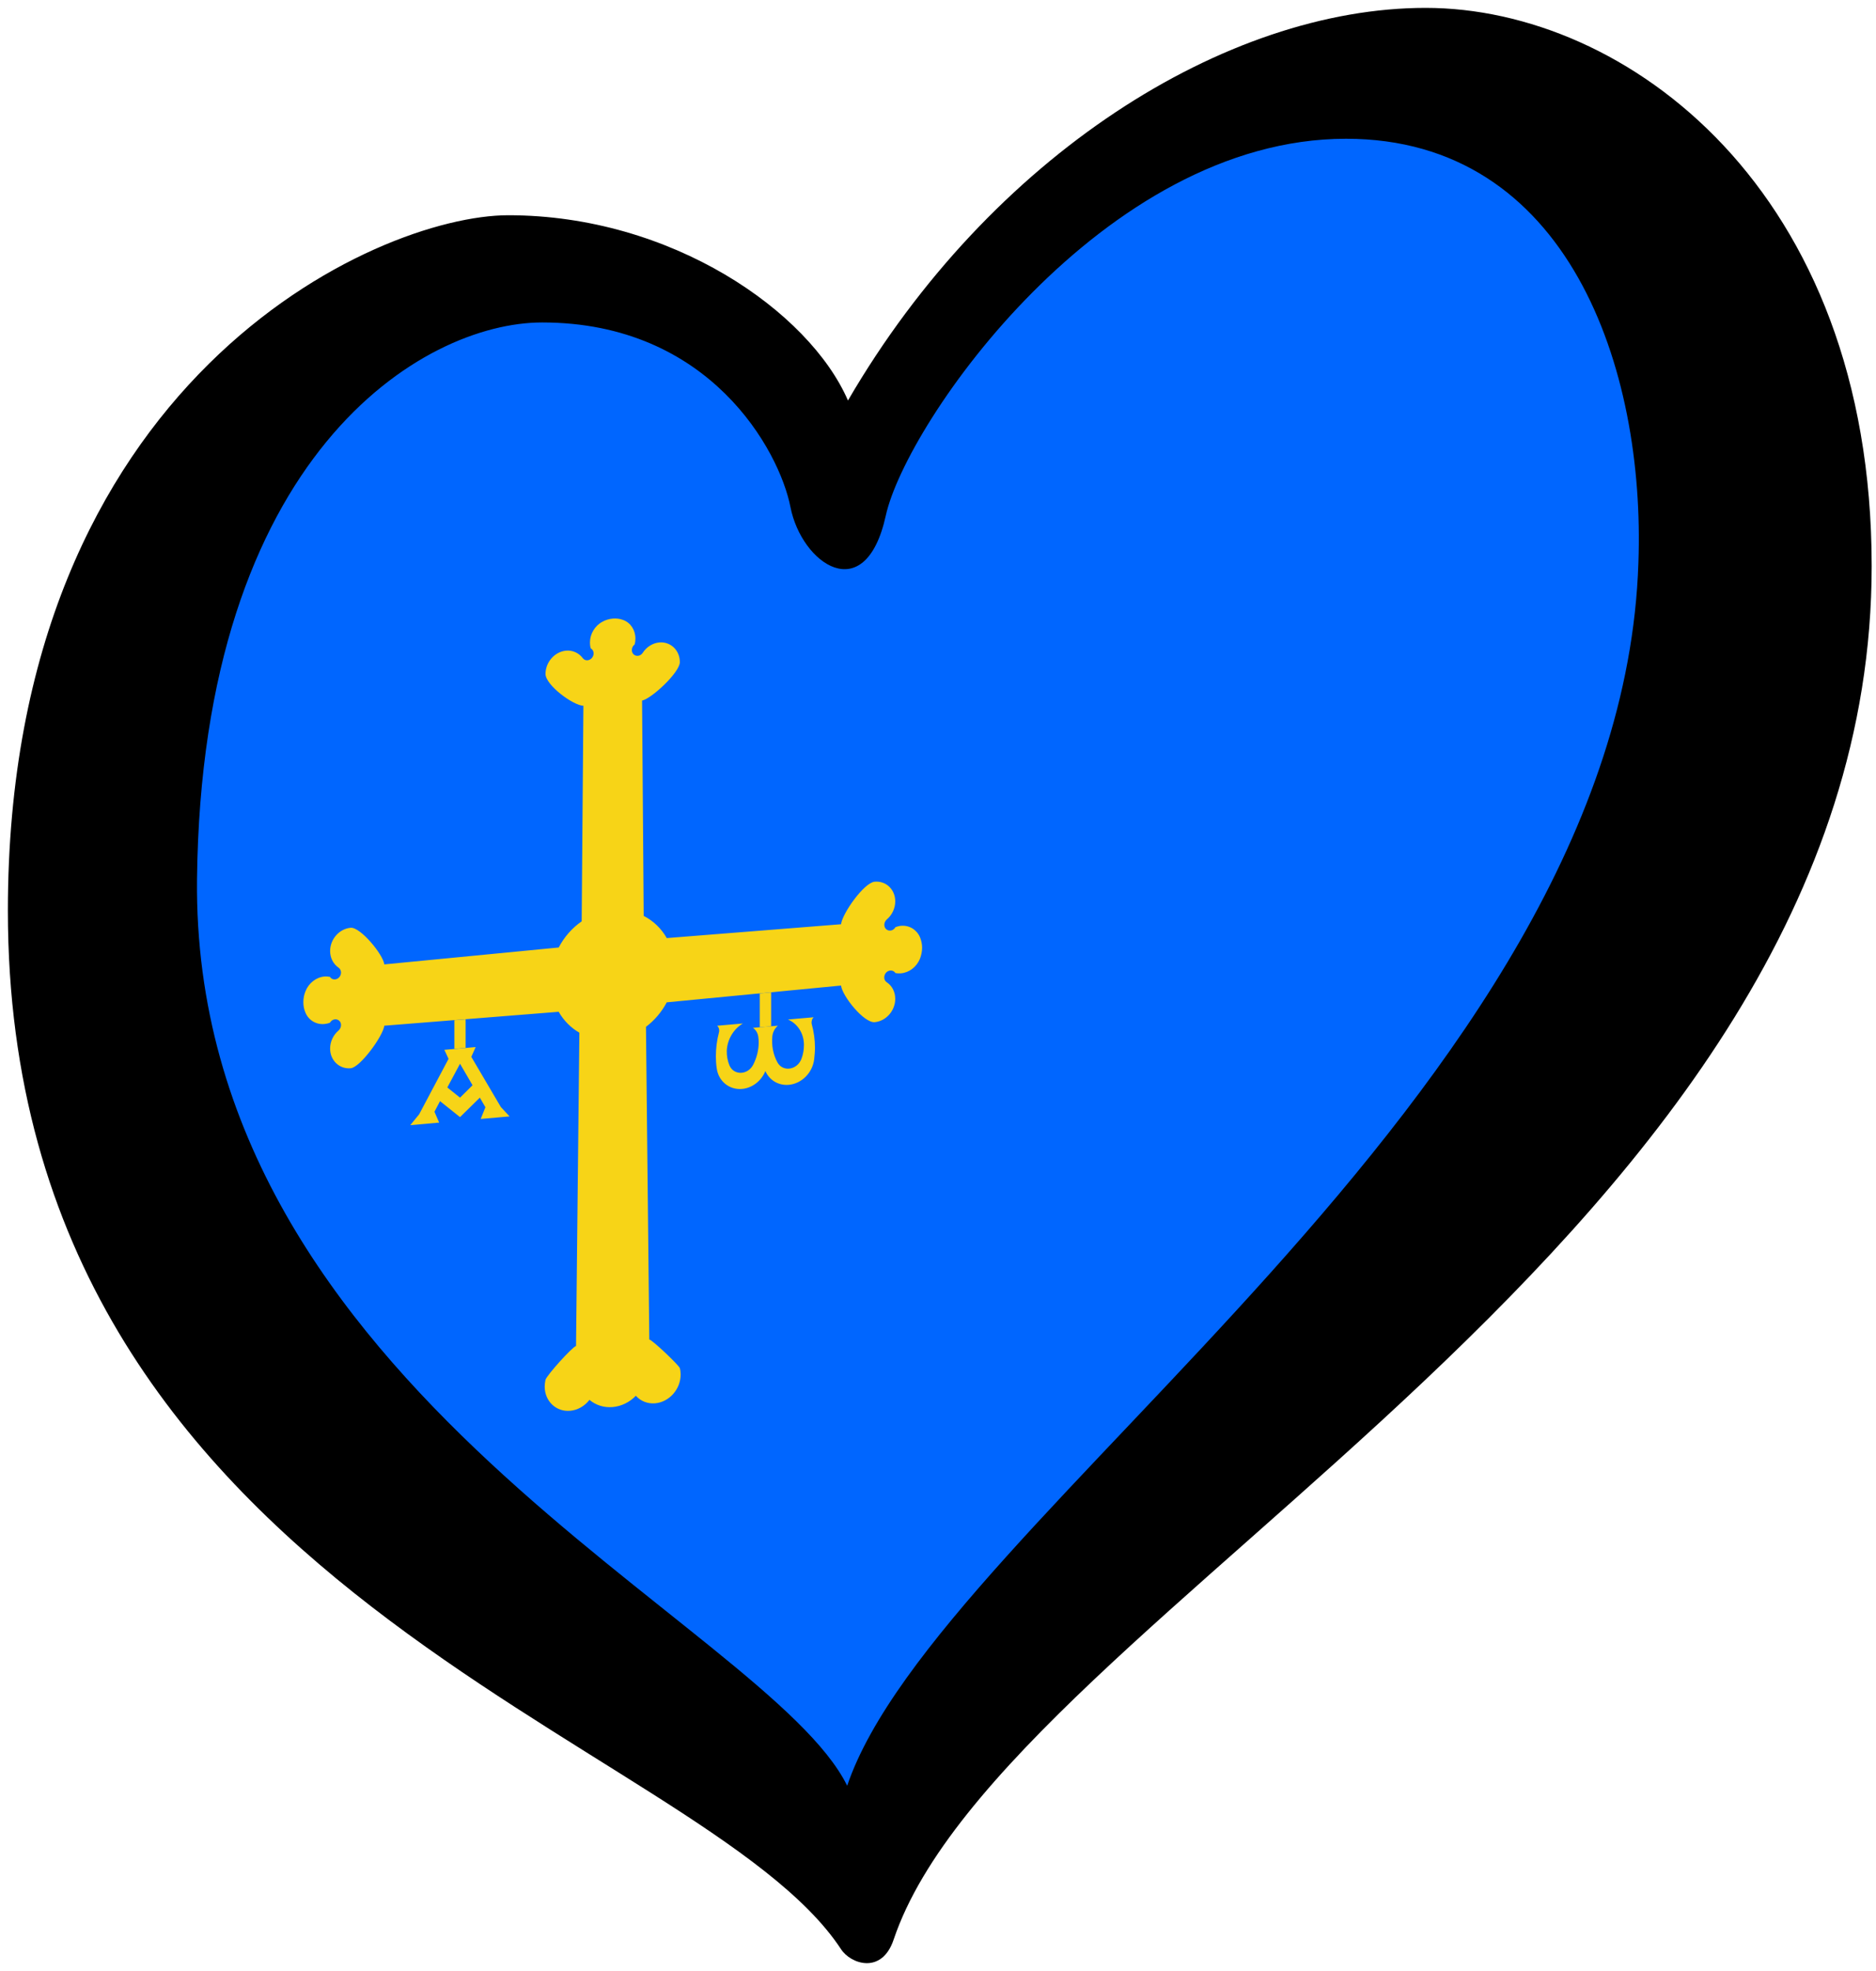<?xml version="1.0" encoding="UTF-8" standalone="no"?>
<svg
   xmlns:dc="http://purl.org/dc/elements/1.1/"
   xmlns:cc="http://creativecommons.org/ns#"
   xmlns:rdf="http://www.w3.org/1999/02/22-rdf-syntax-ns#"
   xmlns:svg="http://www.w3.org/2000/svg"
   xmlns="http://www.w3.org/2000/svg"
   xmlns:sodipodi="http://sodipodi.sourceforge.net/DTD/sodipodi-0.dtd"
   xmlns:inkscape="http://www.inkscape.org/namespaces/inkscape"
   width="238"
   height="250"
   id="svg2"
   version="1.1"
   inkscape:version="0.91 r13725"
   sodipodi:docname="EuroAsturias.svg">
  <defs
     id="defs12" />
  <sodipodi:namedview
     pagecolor="#ffffff"
     bordercolor="#666666"
     borderopacity="1"
     objecttolerance="10"
     gridtolerance="10"
     guidetolerance="10"
     inkscape:pageopacity="0"
     inkscape:pageshadow="2"
     inkscape:window-width="1366"
     inkscape:window-height="705"
     id="namedview10"
     showgrid="false"
     inkscape:zoom="2.1612852"
     inkscape:cx="50.772226"
     inkscape:cy="124.99971"
     inkscape:window-x="-8"
     inkscape:window-y="-8"
     inkscape:window-maximized="1"
     inkscape:current-layer="svg2" />
  <path
     style="fill:#0066ff;fill-opacity:1"
     inkscape:connector-curvature="0"
     d="M 5.499,135.4 C 39.992,170 74.485,204.5 108.978,238.999 147.97,196 186.961,153 225.953,110 220.954,79.7 215.955,49.3 210.956,19 190.661,17.3 170.265,15.7 149.969,14 135.272,29 120.675,44 105.978,59 96.68,50.7 87.282,42.3 77.984,34 60.788,40.2 43.691,46.4 26.495,52.6 19.496,80.2 12.498,107.8 5.499,135.5 Z"
     id="path4" />
  <g
     style="opacity:1;fill:#f7d417"
     id="g6"
     transform="matrix(0.25,-0.022,0,0.25,2.735,60.068)">
    <path
       inkscape:connector-curvature="0"
       d="m 214.56,311.24 2.118,4.763 -14.914,26.812 -4.501,5.115 14.649,0 -2.383,-5.733 2.824,-5.115 10.148,8.996 10.06,-8.996 2.824,5.115 -2.383,5.733 14.649,0 -4.412,-5.115 -15.002,-26.812 2.206,-4.763 -15.885,0 z m 7.942,7.761 6.354,11.465 -6.354,5.733 -6.442,-5.733 6.442,-11.465 z"
       id="path8-9" />
    <path
       inkscape:connector-curvature="0"
       d="m 272.58,297.07 c 2.564,4.686 6.176,8.642 10.487,11.503 l -1.69,158.79 c -1.948,0.361 -14.939,13.609 -15.498,15.825 -0.233,1.095 -0.408,2.252 -0.408,3.347 0,7.426 5.769,13.451 12.936,13.451 3.728,0 7.341,-1.704 9.789,-4.686 3.263,3.043 7.457,4.686 11.769,4.686 4.371,0 8.565,-1.643 11.77,-4.686 2.447,2.982 6.06,4.686 9.789,4.686 7.166,0 12.935,-6.025 12.935,-13.451 0,-1.095 -0.115,-2.252 -0.407,-3.286 -0.323,-1.369 -13.982,-15.605 -15.499,-15.886 l -1.69,-158.79 c 4.371,-2.921 7.983,-6.878 10.546,-11.503 l 88.448,-0.731 c 0.641,5.447 11.638,20.086 17.072,20.086 5.768,0 10.429,-4.93 10.429,-10.895 0,-3.53 -1.573,-6.756 -4.311,-8.825 -2.389,-1.826 -1.166,-5.783 1.806,-5.783 1.049,0 2.039,0.548 2.622,1.522 0.932,0.243 1.865,0.365 2.798,0.365 4.194,0 7.924,-2.556 9.614,-6.512 0.698,-1.765 1.107,-3.652 1.107,-5.539 0,-1.887 -0.408,-3.713 -1.107,-5.478 -1.69,-3.956 -5.419,-6.573 -9.614,-6.573 -0.932,0 -1.865,0.183 -2.798,0.426 -1.631,2.739 -5.651,1.522 -5.651,-1.704 0,-0.974 0.466,-1.948 1.224,-2.557 2.739,-2.069 4.311,-5.356 4.311,-8.825 0,-6.025 -4.662,-10.895 -10.429,-10.895 -5.426,0 -16.433,14.655 -17.072,20.086 l -88.437,-0.762 c -2.786,-5.115 -6.813,-9.36 -11.71,-12.276 l -0.827,-109.32 c 4.945,-0.635 19.17,-12.67 19.17,-17.833 0,-5.965 -4.662,-10.895 -10.43,-10.895 -3.321,0 -6.467,1.705 -8.39,4.504 -1.748,2.496 -5.535,1.218 -5.535,-1.886 0,-1.096 0.524,-2.131 1.399,-2.678 0.291,-0.974 0.407,-2.009 0.407,-2.983 0,-4.321 -2.447,-8.277 -6.235,-9.982 -1.689,-0.791 -3.496,-1.156 -5.302,-1.156 -1.806,0 -3.612,0.365 -5.244,1.156 -3.845,1.705 -6.293,5.661 -6.293,9.982 0,1.035 0.118,2.009 0.408,2.983 0.875,0.547 1.457,1.582 1.457,2.678 0,1.765 -1.399,3.225 -3.088,3.225 -0.991,0 -1.865,-0.486 -2.447,-1.339 -1.981,-2.799 -5.127,-4.504 -8.449,-4.504 -5.769,0 -10.429,4.93 -10.429,10.895 0,5.663 14.029,17.249 19.228,17.833 l -0.873,109.31 c -4.836,2.921 -8.856,7.121 -11.653,12.233 l -88.507,0.792 c -0.603,-5.126 -12.17,-20.086 -17.072,-20.086 -5.769,0 -10.429,4.87 -10.429,10.895 0,3.469 1.631,6.756 4.311,8.825 0.757,0.609 1.224,1.583 1.224,2.557 0,1.765 -1.341,3.226 -3.03,3.226 -1.05,0 -2.039,-0.548 -2.564,-1.522 -0.932,-0.243 -1.922,-0.426 -2.855,-0.426 -4.136,0 -7.924,2.617 -9.556,6.573 -0.757,1.704 -1.107,3.591 -1.107,5.478 0,1.948 0.349,3.774 1.107,5.539 1.632,3.956 5.419,6.512 9.556,6.512 0.933,0 1.923,-0.122 2.855,-0.426 1.632,-2.678 5.594,-1.461 5.594,1.704 0,1.035 -0.466,2.009 -1.224,2.618 -2.68,2.008 -4.311,5.295 -4.311,8.825 0,5.965 4.661,10.895 10.429,10.895 4.88,0 16.472,-14.987 17.072,-20.086 l 88.507,0.731 -4e-5,2e-5 z"
       id="path10" />
    <path
       inkscape:connector-curvature="0"
       d="m 219.63,296.66 5.706,0.065 0,14.475 -5.706,0 0,0 z"
       id="path12" />
    <path
       inkscape:connector-curvature="0"
       d="m 371.16,313.88 c 1.573,1.218 2.564,3.043 2.739,5.113 0.115,0.791 0.174,1.582 0.174,2.434 0,3.835 -0.932,7.608 -2.681,10.956 -2.68,5.295 -9.964,4.93 -12.177,-0.548 -0.932,-2.373 -1.399,-4.93 -1.341,-7.486 0.233,-5.6 3.322,-10.712 8.158,-13.147 l -13.052,0 c 0.699,0.67 1.049,1.522 1.049,2.496 0,0.304 0,0.608 -0.115,0.913 -1.05,3.895 -1.574,7.973 -1.574,12.051 0,2.008 0.118,3.956 0.408,5.964 0.816,6.696 6.351,11.747 12.877,11.747 5.128,0 9.789,-3.165 11.828,-8.034 2.097,4.93 6.759,8.034 11.886,8.034 6.526,0 12.061,-5.051 12.878,-11.807 0.232,-2.009 0.407,-3.957 0.407,-5.904 0,-4.078 -0.582,-8.095 -1.631,-12.051 -0.291,-1.218 0.059,-2.557 0.932,-3.409 l -13.007,0 c 4.836,2.496 7.924,7.547 8.099,13.147 l 0,0.609 c 0,2.312 -0.408,4.686 -1.282,6.877 -2.214,5.478 -9.498,5.843 -12.178,0.609 -2.155,-4.139 -3.03,-8.825 -2.563,-13.512 0.233,-2.009 1.224,-3.834 2.797,-5.052 l -12.644,0 0,2e-5 z"
       id="path14" />
    <path
       inkscape:connector-curvature="0"
       d="m 374.61,296.72 5.772,-0.065 0,17.217 -5.772,0 0,0 z"
       id="path16" />
  </g>
  <path
     inkscape:connector-curvature="0"
     d="m 24.995,111.5 c 0.6,-53.8 28.594,-70.6 43.791,-70.6 21.296,0 30.094,16.3 31.493,23.4 1.4,7.2 9.498,12.9 12.097,1.1 2.599,-11.8 27.594,-47.8 58.388,-47.8 28.194,0 37.992,29.1 37.092,53.8 C 205.658,138.8 118.976,192.5 107.478,226.499 97.38,205.9 24.295,176.2 24.995,111.5 l 0,0 z M 180.863,1 c -25.295,0 -55.189,18.7 -73.285,49.8 C 102.679,39.5 85.183,27.3 64.487,27.3 47.79,27.3 1,48.2 1,115.5 c 0,86.9 87.882,104.7 105.678,131.7 1.2,1.9 5.199,3.3 6.699,-1.2 C 127.474,204.2 237.451,156.9 237.451,71.8 237.451,24 206.257,1 180.863,1 Z"
     id="path8" />
</svg>
